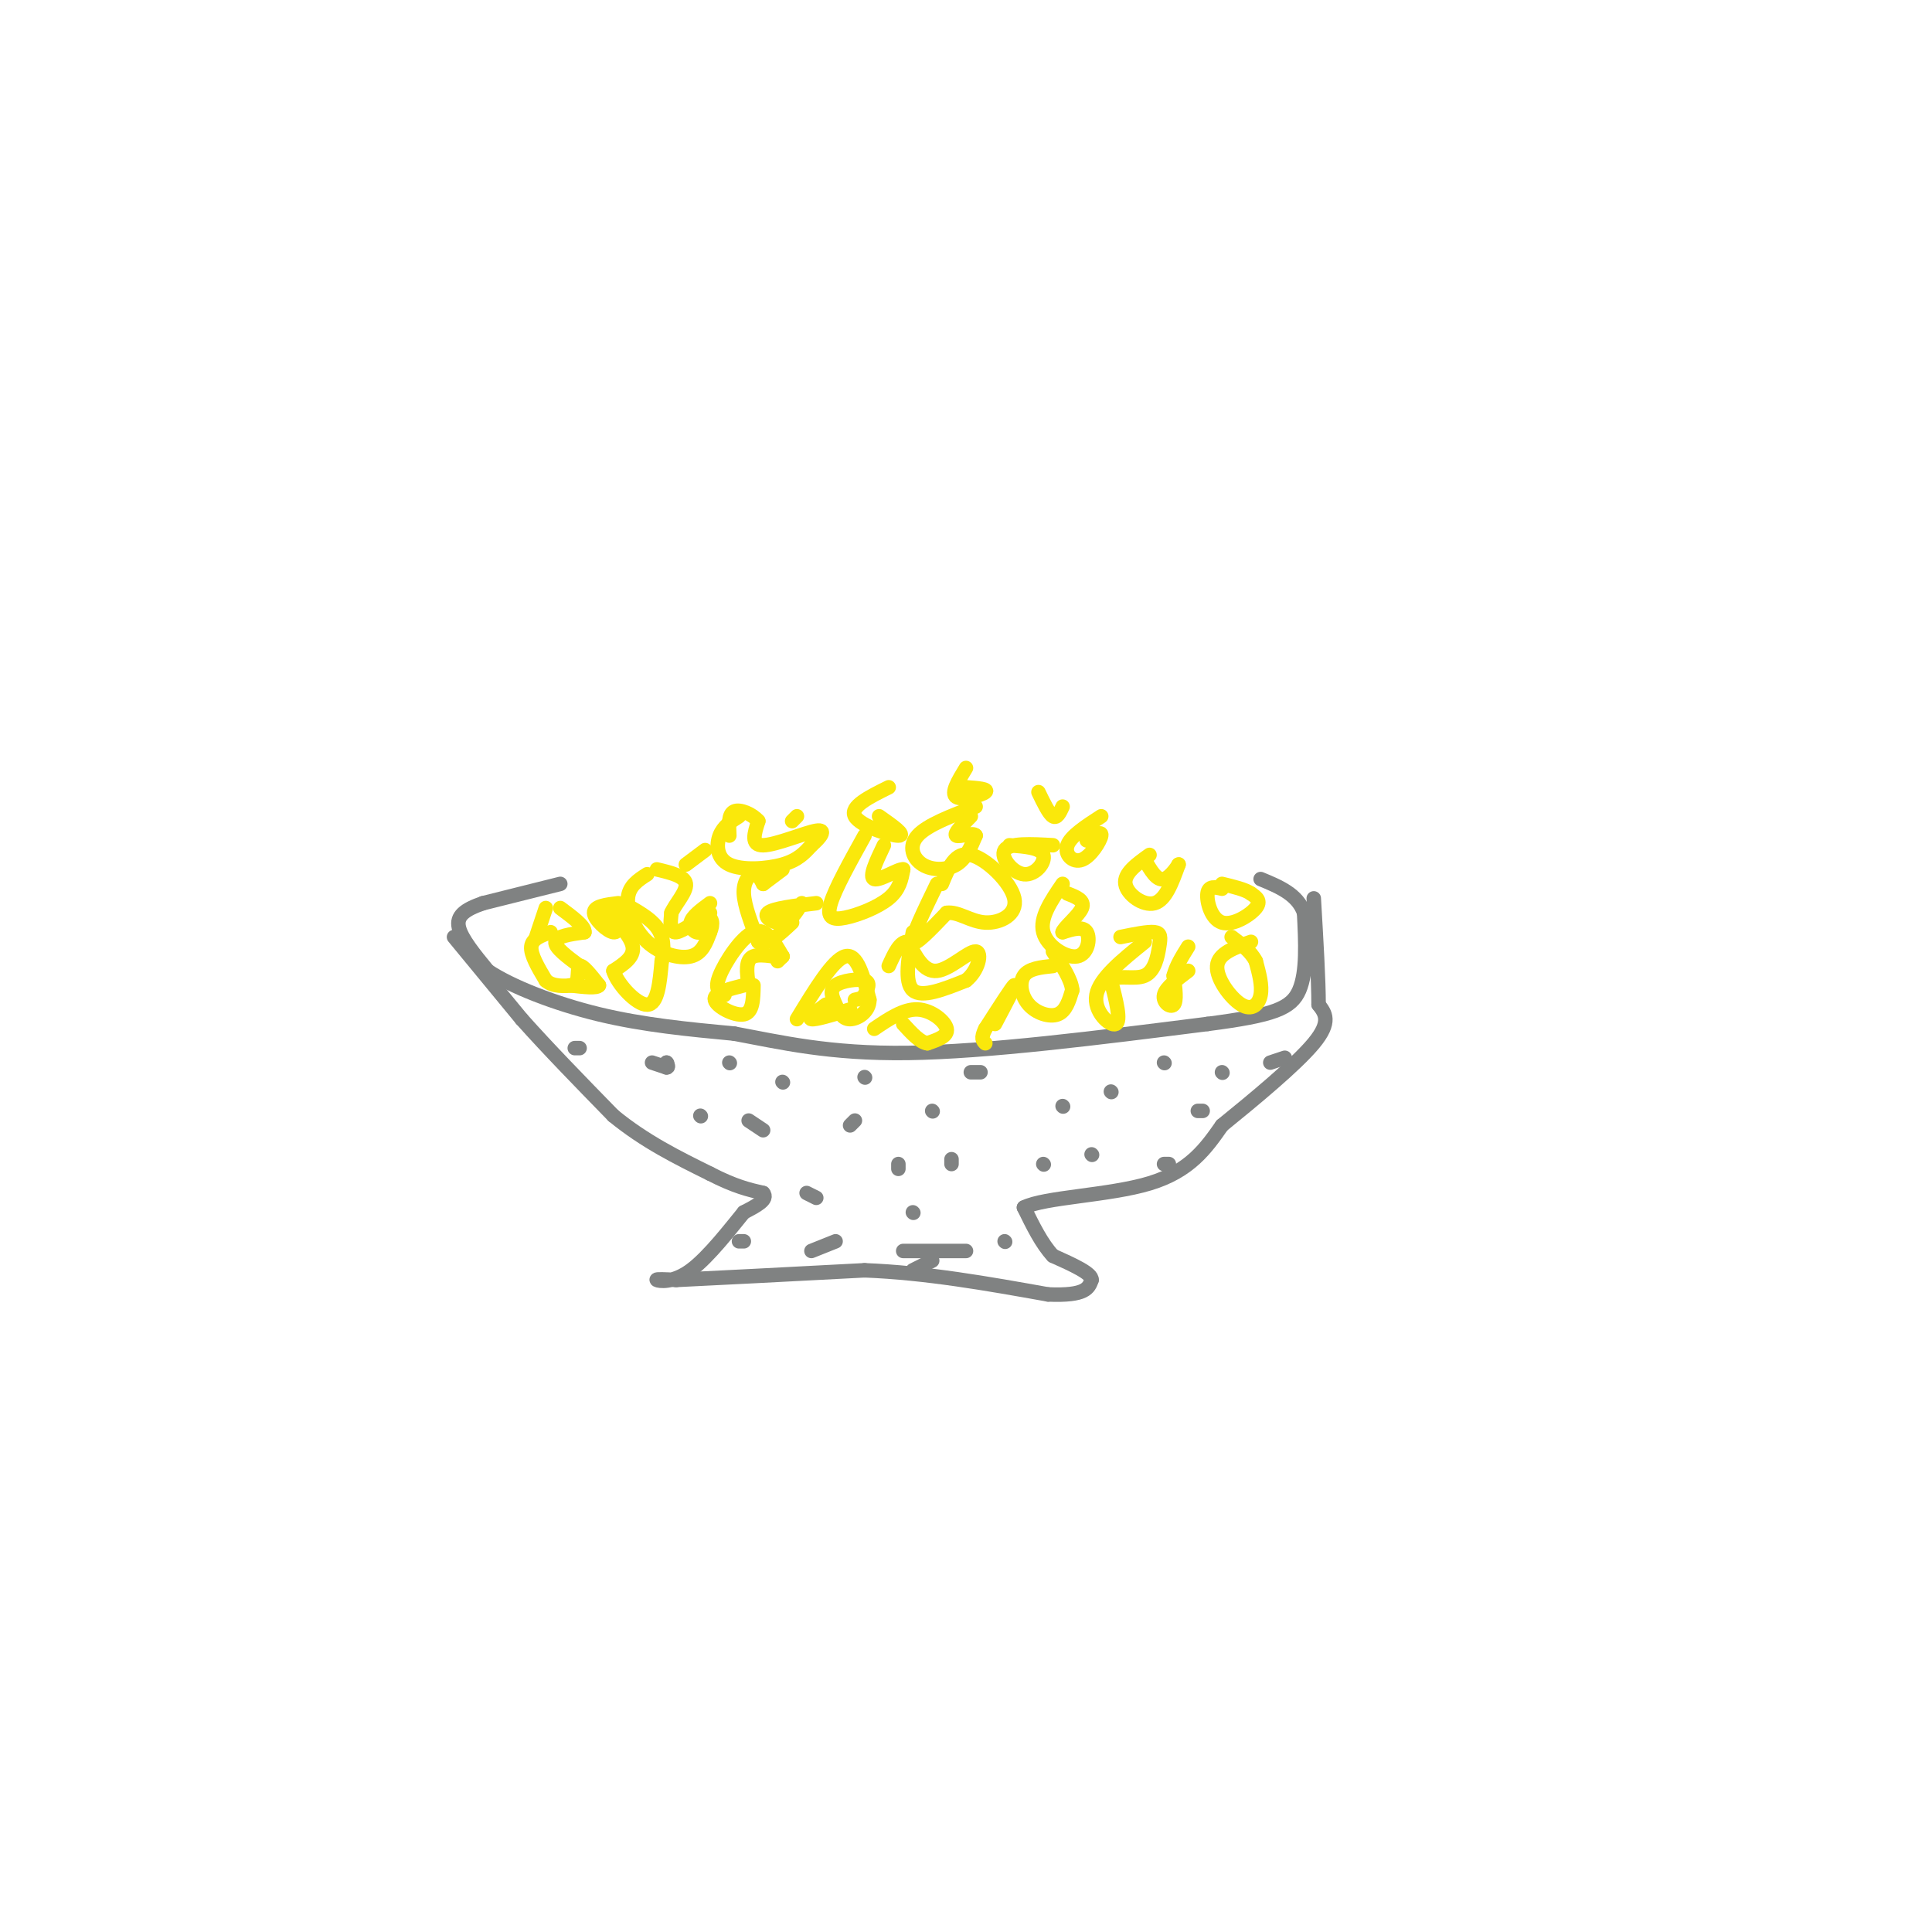 <svg viewBox='0 0 400 400' version='1.1' xmlns='http://www.w3.org/2000/svg' xmlns:xlink='http://www.w3.org/1999/xlink'><g fill='none' stroke='#808282' stroke-width='3' stroke-linecap='round' stroke-linejoin='round'><path d='M116,183c0.000,0.000 -16.000,4.000 -16,4'/><path d='M100,187c-3.867,1.333 -5.533,2.667 -5,5c0.533,2.333 3.267,5.667 6,9'/><path d='M101,201c4.800,3.222 13.800,6.778 23,9c9.200,2.222 18.600,3.111 28,4'/><path d='M152,214c9.600,1.778 19.600,4.222 36,4c16.400,-0.222 39.200,-3.111 62,-6'/><path d='M250,212c13.822,-1.778 17.378,-3.222 19,-7c1.622,-3.778 1.311,-9.889 1,-16'/><path d='M270,189c-1.333,-3.833 -5.167,-5.417 -9,-7'/><path d='M94,194c0.000,0.000 14.000,17.000 14,17'/><path d='M108,211c5.500,6.167 12.250,13.083 19,20'/><path d='M127,231c6.500,5.333 13.250,8.667 20,12'/><path d='M147,243c5.167,2.667 8.083,3.333 11,4'/><path d='M158,247c1.167,1.333 -1.417,2.667 -4,4'/><path d='M154,251c-2.643,3.214 -7.250,9.250 -11,12c-3.750,2.750 -6.643,2.214 -7,2c-0.357,-0.214 1.821,-0.107 4,0'/><path d='M140,265c7.167,-0.333 23.083,-1.167 39,-2'/><path d='M179,263c12.833,0.500 25.417,2.750 38,5'/><path d='M217,268c7.833,0.333 8.417,-1.333 9,-3'/><path d='M226,265c0.167,-1.333 -3.917,-3.167 -8,-5'/><path d='M218,260c-2.333,-2.500 -4.167,-6.250 -6,-10'/><path d='M212,250c4.178,-2.133 17.622,-2.467 26,-5c8.378,-2.533 11.689,-7.267 15,-12'/><path d='M253,233c6.511,-5.289 15.289,-12.511 19,-17c3.711,-4.489 2.356,-6.244 1,-8'/><path d='M273,208c0.000,-5.000 -0.500,-13.500 -1,-22'/><path d='M135,220c0.000,0.000 3.000,1.000 3,1'/><path d='M138,221c0.500,0.000 0.250,-0.500 0,-1'/><path d='M138,220c0.000,0.000 0.100,0.100 0.1,0.1'/><path d='M155,232c0.000,0.000 3.000,2.000 3,2'/><path d='M167,247c0.000,0.000 2.000,1.000 2,1'/><path d='M189,251c0.000,0.000 0.100,0.100 0.1,0.1'/><path d='M177,232c0.000,0.000 -1.000,1.000 -1,1'/><path d='M193,230c0.000,0.000 0.100,0.100 0.1,0.1'/><path d='M201,222c0.000,0.000 2.000,0.000 2,0'/><path d='M220,229c0.000,0.000 0.100,0.100 0.1,0.1'/><path d='M197,241c0.000,0.000 0.000,-1.000 0,-1'/><path d='M208,257c0.000,0.000 0.100,0.100 0.1,0.1'/><path d='M216,241c0.000,0.000 0.100,0.100 0.1,0.1'/><path d='M226,239c0.000,0.000 0.100,0.100 0.1,0.1'/><path d='M230,226c0.000,0.000 0.100,0.100 0.1,0.1'/><path d='M242,241c0.000,0.000 -1.000,0.000 -1,0'/><path d='M241,220c0.000,0.000 0.100,0.100 0.1,0.1'/><path d='M266,219c0.000,0.000 -3.000,1.000 -3,1'/><path d='M249,230c0.000,0.000 -1.000,0.000 -1,0'/><path d='M253,222c0.000,0.000 0.100,0.100 0.1,0.1'/><path d='M162,224c0.000,0.000 0.100,0.100 0.1,0.1'/><path d='M179,223c0.000,0.000 0.100,0.100 0.1,0.1'/><path d='M186,242c0.000,0.000 0.000,-1.000 0,-1'/><path d='M173,257c0.000,0.000 -5.000,2.000 -5,2'/><path d='M189,263c0.000,0.000 4.000,-2.000 4,-2'/><path d='M200,259c0.000,0.000 -13.000,0.000 -13,0'/><path d='M153,257c0.000,0.000 1.000,0.000 1,0'/><path d='M145,231c0.000,0.000 0.100,0.100 0.1,0.1'/><path d='M151,220c0.000,0.000 0.100,0.100 0.1,0.1'/><path d='M120,217c0.000,0.000 -1.000,0.000 -1,0'/></g>
<g fill='none' stroke='#fae80b' stroke-width='3' stroke-linecap='round' stroke-linejoin='round'><path d='M114,193c-1.917,0.667 -3.833,1.333 -4,3c-0.167,1.667 1.417,4.333 3,7'/><path d='M113,203c1.500,1.333 3.750,1.167 6,1'/><path d='M119,204c0.978,-0.911 0.422,-3.689 1,-4c0.578,-0.311 2.289,1.844 4,4'/><path d='M124,204c-0.333,0.667 -3.167,0.333 -6,0'/><path d='M120,200c-2.583,-1.917 -5.167,-3.833 -5,-5c0.167,-1.167 3.083,-1.583 6,-2'/><path d='M121,193c0.167,-1.167 -2.417,-3.083 -5,-5'/><path d='M113,188c0.000,0.000 -2.000,6.000 -2,6'/><path d='M125,188c2.833,2.917 5.667,5.833 6,8c0.333,2.167 -1.833,3.583 -4,5'/><path d='M127,201c0.800,2.733 4.800,7.067 7,7c2.200,-0.067 2.600,-4.533 3,-9'/><path d='M137,199c0.556,-2.733 0.444,-5.067 -1,-7c-1.444,-1.933 -4.222,-3.467 -7,-5'/><path d='M128,187c-2.533,0.311 -5.067,0.622 -5,2c0.067,1.378 2.733,3.822 4,4c1.267,0.178 1.133,-1.911 1,-4'/><path d='M134,181c-1.899,1.214 -3.798,2.429 -4,5c-0.202,2.571 1.292,6.500 4,9c2.708,2.500 6.631,3.571 9,3c2.369,-0.571 3.185,-2.786 4,-5'/><path d='M147,193c0.738,-1.679 0.583,-3.375 -1,-3c-1.583,0.375 -4.595,2.821 -6,3c-1.405,0.179 -1.202,-1.911 -1,-4'/><path d='M139,189c0.778,-1.822 3.222,-4.378 3,-6c-0.222,-1.622 -3.111,-2.311 -6,-3'/><path d='M147,187c-1.867,1.378 -3.733,2.756 -4,4c-0.267,1.244 1.067,2.356 2,2c0.933,-0.356 1.467,-2.178 2,-4'/><path d='M146,176c0.000,0.000 -4.000,3.000 -4,3'/><path d='M150,206c-1.067,-0.578 -2.133,-1.156 -1,-4c1.133,-2.844 4.467,-7.956 7,-9c2.533,-1.044 4.267,1.978 6,5'/><path d='M162,198c-0.356,0.511 -4.244,-0.711 -6,0c-1.756,0.711 -1.378,3.356 -1,6'/><path d='M154,204c-3.156,0.800 -6.311,1.600 -6,3c0.311,1.400 4.089,3.400 6,3c1.911,-0.400 1.956,-3.200 2,-6'/><path d='M161,199c0.000,0.000 1.000,-1.000 1,-1'/><path d='M158,183c-0.556,-1.067 -1.111,-2.133 -2,-2c-0.889,0.133 -2.111,1.467 -2,4c0.111,2.533 1.556,6.267 3,10'/><path d='M157,195c1.667,1.000 4.333,-1.500 7,-4'/><path d='M169,187c-4.467,0.533 -8.933,1.067 -10,2c-1.067,0.933 1.267,2.267 3,2c1.733,-0.267 2.867,-2.133 4,-4'/><path d='M162,180c0.000,0.000 -4.000,3.000 -4,3'/><path d='M165,211c3.750,-6.167 7.500,-12.333 10,-13c2.500,-0.667 3.750,4.167 5,9'/><path d='M180,207c0.024,2.422 -2.416,3.978 -4,4c-1.584,0.022 -2.311,-1.489 -3,-3c-0.689,-1.511 -1.339,-3.022 0,-4c1.339,-0.978 4.668,-1.422 6,-1c1.332,0.422 0.666,1.711 0,3'/><path d='M179,206c-0.333,0.667 -1.167,0.833 -2,1'/><path d='M171,208c-1.917,1.417 -3.833,2.833 -3,3c0.833,0.167 4.417,-0.917 8,-2'/><path d='M189,193c-0.917,5.167 -1.833,10.333 0,12c1.833,1.667 6.417,-0.167 11,-2'/><path d='M200,203c2.560,-1.976 3.458,-5.917 2,-6c-1.458,-0.083 -5.274,3.690 -8,4c-2.726,0.310 -4.363,-2.845 -6,-6'/><path d='M188,195c-1.667,-0.167 -2.833,2.417 -4,5'/><path d='M181,213c3.044,-2.067 6.089,-4.133 9,-4c2.911,0.133 5.689,2.467 6,4c0.311,1.533 -1.844,2.267 -4,3'/><path d='M192,216c-1.500,-0.167 -3.250,-2.083 -5,-4'/><path d='M153,169c-1.625,1.036 -3.250,2.071 -4,4c-0.750,1.929 -0.625,4.750 2,6c2.625,1.250 7.750,0.929 11,0c3.250,-0.929 4.625,-2.464 6,-4'/><path d='M168,175c1.798,-1.536 3.292,-3.375 1,-3c-2.292,0.375 -8.369,2.964 -11,3c-2.631,0.036 -1.815,-2.482 -1,-5'/><path d='M157,170c-1.222,-1.444 -3.778,-2.556 -5,-2c-1.222,0.556 -1.111,2.778 -1,5'/><path d='M165,169c0.000,0.000 -1.000,1.000 -1,1'/><path d='M179,173c-3.048,5.494 -6.095,10.988 -7,14c-0.905,3.012 0.333,3.542 3,3c2.667,-0.542 6.762,-2.155 9,-4c2.238,-1.845 2.619,-3.923 3,-6'/><path d='M187,180c-0.956,-0.178 -4.844,2.378 -6,2c-1.156,-0.378 0.422,-3.689 2,-7'/><path d='M194,183c-2.667,5.500 -5.333,11.000 -5,12c0.333,1.000 3.667,-2.500 7,-6'/><path d='M196,189c2.407,-0.335 4.923,1.828 8,2c3.077,0.172 6.713,-1.646 6,-5c-0.713,-3.354 -5.775,-8.244 -9,-9c-3.225,-0.756 -4.612,2.622 -6,6'/><path d='M218,200c-2.488,0.256 -4.976,0.512 -6,2c-1.024,1.488 -0.583,4.208 1,6c1.583,1.792 4.310,2.655 6,2c1.690,-0.655 2.345,-2.827 3,-5'/><path d='M222,205c-0.167,-2.167 -2.083,-5.083 -4,-8'/><path d='M206,212c2.167,-4.083 4.333,-8.167 4,-8c-0.333,0.167 -3.167,4.583 -6,9'/><path d='M204,213c-1.000,2.000 -0.500,2.500 0,3'/><path d='M220,183c-2.393,3.512 -4.786,7.024 -4,10c0.786,2.976 4.750,5.417 7,5c2.250,-0.417 2.786,-3.690 2,-5c-0.786,-1.310 -2.893,-0.655 -5,0'/><path d='M220,193c0.244,-0.978 3.356,-3.422 4,-5c0.644,-1.578 -1.178,-2.289 -3,-3'/><path d='M237,195c-4.689,3.778 -9.378,7.556 -10,11c-0.622,3.444 2.822,6.556 4,6c1.178,-0.556 0.089,-4.778 -1,-9'/><path d='M230,203c1.255,-1.306 4.893,-0.072 7,-1c2.107,-0.928 2.683,-4.019 3,-6c0.317,-1.981 0.376,-2.852 -1,-3c-1.376,-0.148 -4.188,0.426 -7,1'/><path d='M246,201c-2.333,1.756 -4.667,3.511 -5,5c-0.333,1.489 1.333,2.711 2,2c0.667,-0.711 0.333,-3.356 0,-6'/><path d='M243,202c0.500,-2.000 1.750,-4.000 3,-6'/><path d='M259,195c-3.399,1.190 -6.798,2.381 -7,5c-0.202,2.619 2.792,6.667 5,8c2.208,1.333 3.631,-0.048 4,-2c0.369,-1.952 -0.315,-4.476 -1,-7'/><path d='M260,199c-1.000,-2.000 -3.000,-3.500 -5,-5'/><path d='M253,184c-1.393,-0.327 -2.786,-0.655 -3,1c-0.214,1.655 0.750,5.292 3,6c2.250,0.708 5.786,-1.512 7,-3c1.214,-1.488 0.107,-2.244 -1,-3'/><path d='M259,185c-1.167,-0.833 -3.583,-1.417 -6,-2'/><path d='M238,177c-2.667,1.911 -5.333,3.822 -5,6c0.333,2.178 3.667,4.622 6,4c2.333,-0.622 3.667,-4.311 5,-8'/><path d='M244,179c0.289,-0.400 -1.489,2.600 -3,3c-1.511,0.400 -2.756,-1.800 -4,-4'/><path d='M228,169c-3.161,2.042 -6.321,4.083 -7,6c-0.679,1.917 1.125,3.708 3,3c1.875,-0.708 3.821,-3.917 4,-5c0.179,-1.083 -1.411,-0.042 -3,1'/><path d='M202,167c-5.000,1.893 -10.000,3.786 -12,6c-2.000,2.214 -1.000,4.750 1,6c2.000,1.250 5.000,1.214 7,0c2.000,-1.214 3.000,-3.607 4,-6'/><path d='M202,173c-0.400,-0.756 -3.400,0.356 -4,0c-0.600,-0.356 1.200,-2.178 3,-4'/><path d='M218,175c-4.518,-0.250 -9.036,-0.500 -10,1c-0.964,1.500 1.625,4.750 4,5c2.375,0.250 4.536,-2.500 4,-4c-0.536,-1.500 -3.768,-1.750 -7,-2'/><path d='M184,163c-4.044,2.000 -8.089,4.000 -7,6c1.089,2.000 7.311,4.000 9,4c1.689,0.000 -1.156,-2.000 -4,-4'/><path d='M200,159c-1.600,2.622 -3.200,5.244 -2,6c1.200,0.756 5.200,-0.356 6,-1c0.800,-0.644 -1.600,-0.822 -4,-1'/><path d='M215,164c1.083,2.250 2.167,4.500 3,5c0.833,0.500 1.417,-0.750 2,-2'/></g>
</svg>